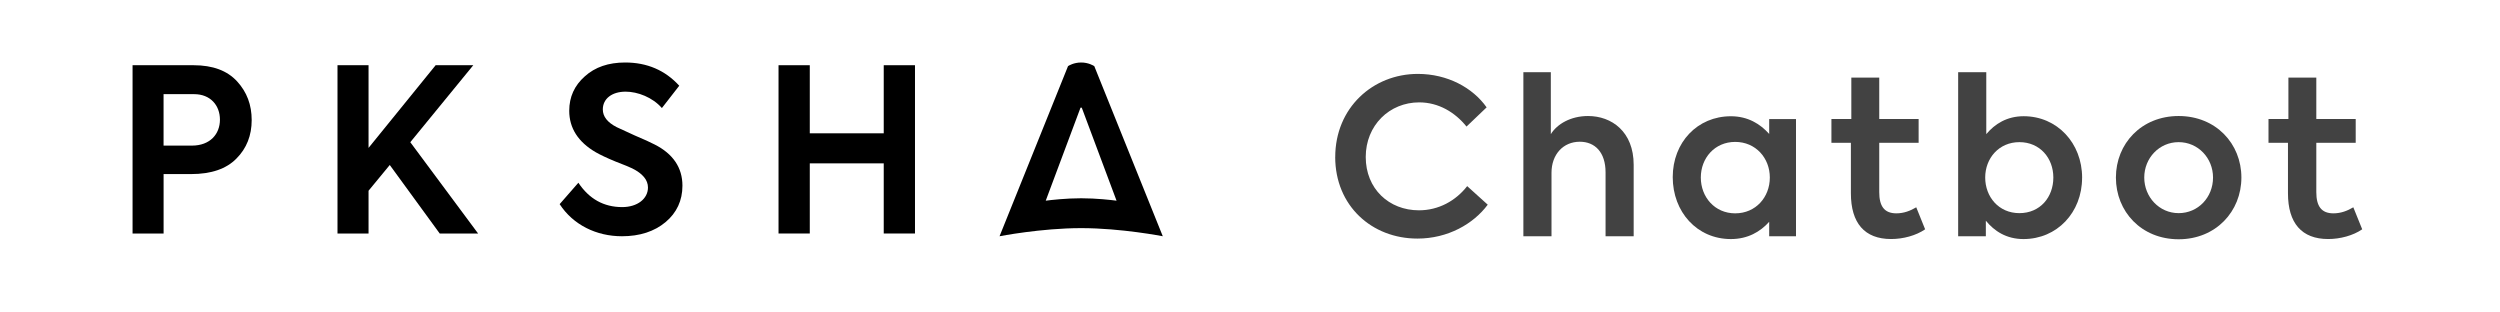<svg width="160" height="20" viewBox="0 0 160 20" fill="none" xmlns="http://www.w3.org/2000/svg">
<path d="M85.455 10.049C85.455 6.9 87.864 4.73 90.743 4.73C92.639 4.73 94.258 5.614 95.144 6.871L93.857 8.1C93.123 7.188 92.07 6.552 90.826 6.552C88.93 6.552 87.407 8.016 87.407 10.048C87.407 12.079 88.889 13.46 90.813 13.46C92.072 13.46 93.166 12.852 93.9 11.912L95.215 13.1C94.301 14.329 92.667 15.269 90.715 15.269C87.793 15.269 85.453 13.169 85.453 10.046L85.455 10.049Z" fill="#424242"/>
<path d="M97.494 4.621H99.253V8.585C99.654 7.937 100.527 7.425 101.634 7.425C103.142 7.425 104.555 8.42 104.555 10.548V15.12H102.756V11.032C102.756 9.747 102.078 9.071 101.108 9.071C100.042 9.071 99.296 9.886 99.296 11.059V15.122H97.496V4.623L97.494 4.621Z" fill="#424242"/>
<path d="M114.944 7.62V15.12H113.228V14.195C112.66 14.831 111.857 15.3 110.778 15.3C108.605 15.3 107.055 13.56 107.055 11.336C107.055 9.112 108.633 7.44 110.778 7.44C111.857 7.44 112.647 7.924 113.228 8.572V7.62H114.944ZM113.269 11.362C113.269 10.118 112.368 9.082 111.053 9.082C109.738 9.082 108.852 10.118 108.852 11.362C108.852 12.605 109.738 13.654 111.053 13.654C112.368 13.654 113.269 12.618 113.269 11.362Z" fill="#424242"/>
<path d="M123.206 14.677C122.625 15.078 121.795 15.298 121.033 15.298C119.33 15.298 118.457 14.275 118.457 12.37V9.138H117.211V7.618H118.485V4.966H120.272V7.618H122.792V9.138H120.272V12.301C120.272 13.185 120.589 13.654 121.366 13.654C121.85 13.654 122.264 13.489 122.64 13.267L123.208 14.675L123.206 14.677Z" fill="#424242"/>
<path d="M133.254 11.377C133.254 13.601 131.648 15.3 129.503 15.3C128.409 15.3 127.635 14.789 127.094 14.125V15.12H125.322V4.621H127.122V8.585C127.662 7.937 128.437 7.438 129.518 7.438C131.65 7.438 133.256 9.151 133.256 11.375L133.254 11.377ZM131.414 11.362C131.414 10.118 130.556 9.097 129.241 9.097C127.926 9.097 127.053 10.133 127.053 11.362C127.053 12.59 127.911 13.641 129.241 13.641C130.571 13.641 131.414 12.618 131.414 11.362Z" fill="#424242"/>
<path d="M135.418 11.362C135.418 9.193 137.05 7.425 139.433 7.425C141.816 7.425 143.449 9.193 143.449 11.362C143.449 13.53 141.814 15.313 139.433 15.313C137.052 15.313 135.418 13.545 135.418 11.362ZM141.634 11.362C141.634 10.118 140.679 9.097 139.433 9.097C138.187 9.097 137.232 10.12 137.232 11.362C137.232 12.603 138.187 13.641 139.433 13.641C140.679 13.641 141.634 12.633 141.634 11.362Z" fill="#424242"/>
<path d="M151.179 14.677C150.597 15.078 149.767 15.298 149.006 15.298C147.303 15.298 146.43 14.275 146.43 12.37V9.138H145.184V7.618H146.458V4.966H148.244V7.618H150.765V9.138H148.244V12.301C148.244 13.185 148.562 13.654 149.338 13.654C149.823 13.654 150.237 13.489 150.612 13.267L151.181 14.675L151.179 14.677Z" fill="#424242"/>
<path d="M70.033 4.232C69.992 4.206 69.667 4 69.193 4C68.72 4 68.393 4.204 68.354 4.232L63.971 15.12C63.971 15.12 66.626 14.6 69.195 14.6C71.764 14.6 74.418 15.12 74.418 15.12L70.034 4.232H70.033ZM66.927 12.844L69.154 6.889H69.232L71.459 12.844C71.123 12.8 70.172 12.689 69.193 12.689C68.214 12.689 67.264 12.8 66.927 12.844Z" fill="black"/>
<path d="M12.384 4.174C13.625 4.174 14.546 4.524 15.174 5.208C15.802 5.894 16.108 6.71 16.108 7.686C16.108 8.663 15.787 9.493 15.13 10.149C14.487 10.806 13.523 11.141 12.223 11.141H10.47V14.944H8.484V4.174H12.384ZM12.28 9.319C13.449 9.319 14.076 8.576 14.076 7.659C14.076 6.741 13.464 6.026 12.425 6.026H10.468V9.319H12.279H12.28Z" fill="black"/>
<path d="M28.143 14.946L24.945 10.559L23.587 12.207V14.946H21.6V4.174H23.587V9.466L27.881 4.174H30.29L26.259 9.101L30.598 14.944H28.145L28.143 14.946Z" fill="black"/>
<path d="M35.818 13.065L37.016 11.695C37.703 12.729 38.638 13.254 39.821 13.254C40.799 13.254 41.47 12.715 41.47 12.001C41.47 11.519 41.134 11.111 40.461 10.776C40.315 10.704 39.965 10.557 39.395 10.339C38.825 10.105 38.402 9.901 38.125 9.742C37 9.086 36.431 8.196 36.431 7.09C36.431 6.2 36.767 5.472 37.425 4.89C38.082 4.293 38.944 4 40.01 4C41.412 4 42.566 4.495 43.472 5.486L42.361 6.915C41.763 6.23 40.812 5.866 40.04 5.866C39.163 5.866 38.58 6.319 38.58 7.003C38.58 7.455 38.872 7.833 39.471 8.139L40.61 8.663C41.208 8.911 41.633 9.115 41.895 9.247C43.078 9.844 43.676 10.733 43.676 11.884C43.676 12.831 43.31 13.619 42.595 14.216C41.88 14.813 40.946 15.12 39.806 15.12C38.17 15.12 36.68 14.392 35.818 13.065Z" fill="black"/>
<path d="M49.826 14.946V4.174H51.826V8.532H56.559V4.174H58.559V14.944H56.559V10.455H51.826V14.944H49.826V14.946Z" fill="black"/>
</svg>
